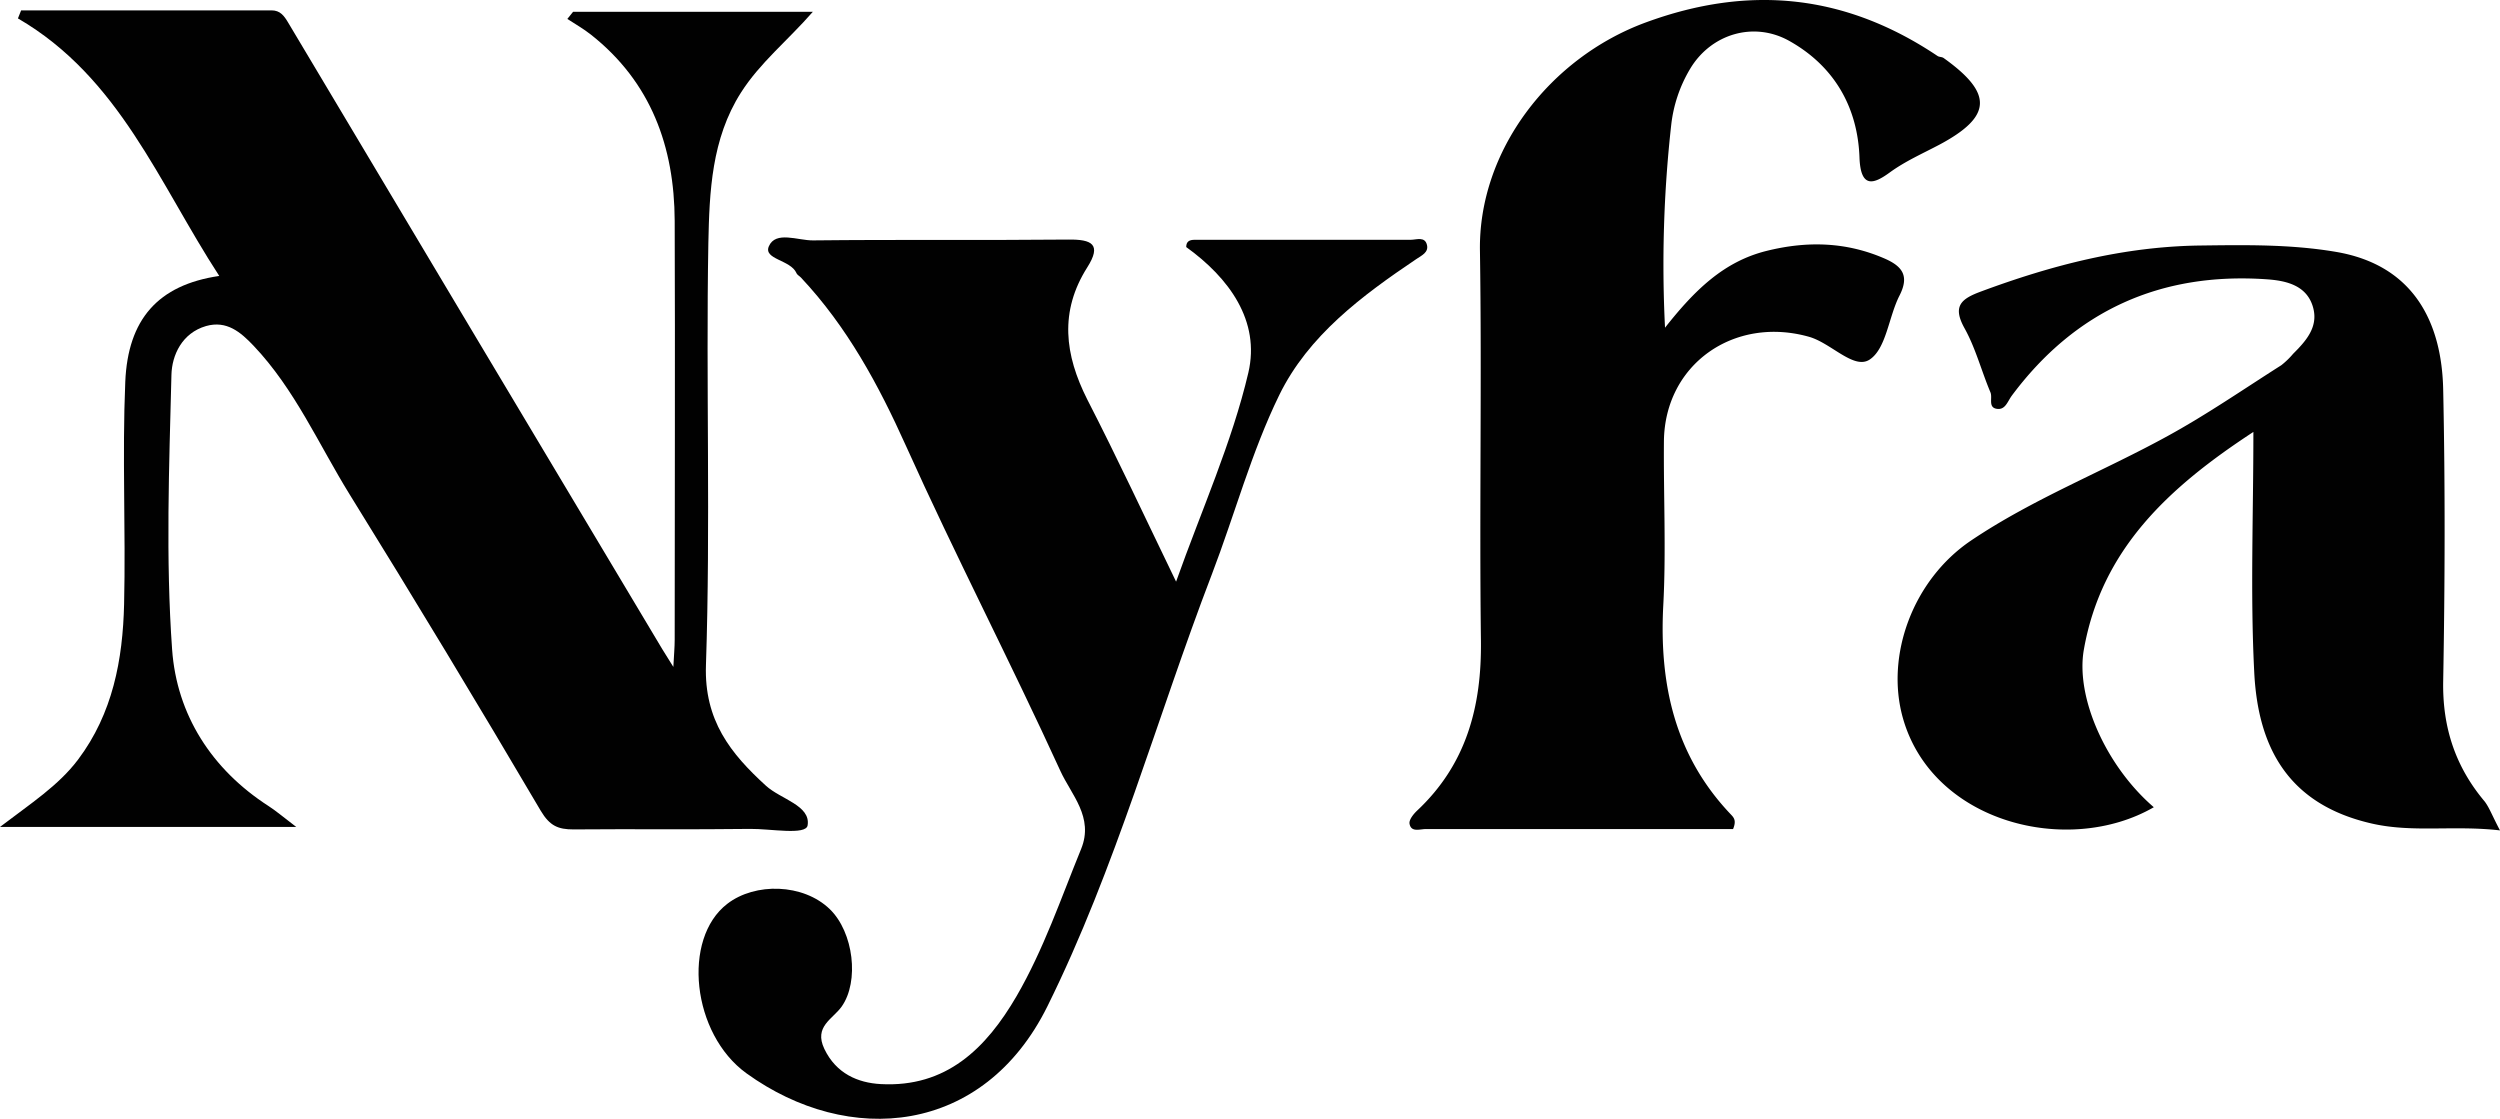 <svg xmlns="http://www.w3.org/2000/svg" viewBox="0 0 634.18 283.8"><defs><style>.cls-1{fill:#010101;}</style></defs><title>buildAsset 2</title><g id="Layer_2" data-name="Layer 2"><g id="Layer_1-2" data-name="Layer 1"><path class="cls-1" d="M5.36,2.63q31.76,0,63.52,0c2.2,0,3.19,1.37,4.24,3.14Q120.51,85.25,168,164.67c.66,1.1,1.36,2.18,2.81,4.51.15-3,.34-5,.34-6.9,0-35.43.13-70.85,0-106.27-.08-18.79-6-35.17-21.23-47.21-1.88-1.49-4-2.69-6-4L145.37,3h60.82c-6.37,7.29-13.41,12.91-18.23,20.49-7.47,11.73-8,25.15-8.27,38.16-.63,35.69.58,71.42-.61,107.09-.47,14,6.25,22.4,15.21,30.57,3.76,3.44,11.4,5,10.58,10.06-.41,2.57-9.44.84-14.56.9-14.94.19-29.89,0-44.84.13-3.87,0-6-.88-8.28-4.7Q113.4,165.28,88.7,125.43c-7.87-12.72-13.89-26.67-24.37-37.72-3.27-3.44-6.81-6.49-12.07-5-6.1,1.78-8.64,7.38-8.77,12.36-.58,23.23-1.48,46.57.17,69.7,1.18,16.51,10,30.39,24.49,39.72,1.82,1.17,3.47,2.59,7,5.28H0c7.87-6,14.83-10.49,19.8-17.08,8.8-11.69,11.35-25.35,11.68-39.42.44-18.81-.5-37.66.3-56.44C32.45,81.09,40,72.29,55.62,70,40.3,46.49,30.33,19.66,4.55,4.67Z"/><path class="cls-1" d="M422.37,83.13c7.44-9.44,14.85-16.77,25.75-19.48,10.34-2.57,20.28-2.31,30.1,2,4.49,2,6.12,4.46,3.62,9.35-2.76,5.42-3.34,13.44-7.57,16.22-4,2.63-9.75-4.2-15.39-5.79-19-5.35-36.64,7-36.79,26.59-.11,13.83.57,27.7-.16,41.49-1.06,20,2.89,38.11,17.1,53.05.79.83,1.51,1.57.6,3.75h-42.3c-11.9,0-23.8,0-35.69,0-1.46,0-3.68.9-4.08-1.35-.18-1,1-2.45,1.9-3.31,12.55-11.76,16.43-26.48,16.21-43.24-.42-32.92.25-65.85-.25-98.77C375,38.23,393.12,14.65,417.5,5.69c26.43-9.71,50.77-7.07,74,8.51.43.29,1.11.21,1.53.51,12.62,9,12.31,14.85-1.07,22-4.25,2.25-8.63,4.16-12.61,7.06s-7.36,4.17-7.65-3.82c-.46-12.74-6.37-23.18-17.86-29.6-9-5-19.8-1.75-25.1,7.11a35.31,35.31,0,0,0-4.8,14.24A319.46,319.46,0,0,0,422.37,83.13Z"/><path class="cls-1" d="M634.18,210.65c-11.87-1.36-22.08.64-32.52-1.74-21.16-4.83-28.91-19.23-29.83-38.52-1-19.76-.21-39.6-.21-60.82-21.56,14.11-38.51,29.78-43,55.2-2.15,12.13,5.61,29.56,17.74,40-21.68,12.52-56.11,4-63.64-22.59-4.51-15.93,2.56-35.07,17.19-45,15.81-10.67,33.61-17.56,50.21-26.71,9.82-5.4,19.1-11.8,28.58-17.82a20.25,20.25,0,0,0,3-2.9c3.17-3.15,6.29-6.62,5.16-11.39-1.45-6.08-7.09-7.19-12-7.52-26.74-1.81-48.42,7.92-64.5,29.5-1.14,1.54-1.66,3.73-3.87,3.36s-1-2.75-1.56-4.15c-2.28-5.4-3.76-11.21-6.58-16.28-3.12-5.61-.86-7.45,4.08-9.29,18-6.69,36.29-11.46,55.71-11.7,11.5-.15,22.88-.33,34.3,1.59,20.16,3.37,27,18.31,27.33,35,.52,24.62.44,49.28,0,73.91-.21,11.71,3.07,21.68,10.52,30.53C631.52,204.93,632.23,207,634.18,210.65Z"/><path class="cls-1" d="M298.34,147.55c6.53-18.36,14.17-35.29,18.33-53,3.07-13.14-4.88-24.05-15.76-31.88,0-1.5.92-1.84,2.16-1.84,18.26,0,36.53,0,54.79,0,1.45,0,3.62-.93,4.13,1.34.42,1.86-1.34,2.63-2.71,3.55C345.49,75,331.9,85.12,324.52,100.2c-7.08,14.49-11.31,30.36-17.11,45.5-14,36.5-24.32,74.45-41.71,109.57-16.23,32.78-50.42,35.71-76.34,17-13.86-10-16.4-34.14-4.86-43,7.05-5.44,19.26-5.17,26,1.36,6.05,5.87,7.52,18.34,3,24.72-2.28,3.2-7.1,5.05-4.38,10.74,3,6.27,8.53,8.59,14.27,8.91,16.62.91,26.75-9,34.51-22.35,6.85-11.84,11.22-24.71,16.35-37.29,3.29-8.05-2.51-13.77-5.25-19.77-12.65-27.67-26.69-54.71-39.17-82.46-7-15.57-14.93-30.23-26.64-42.71-.37-.4-1-.7-1.16-1.17-1.5-3.36-8.41-3.44-7-6.76,1.72-4,7.36-1.47,11.2-1.51,21.58-.24,43.17,0,64.76-.21,6-.07,8.53,1.2,4.82,7.05-7.12,11.23-5.72,22.19,0,33.52C283.46,116.22,290.55,131.46,298.34,147.55Z"/></g></g></svg>
